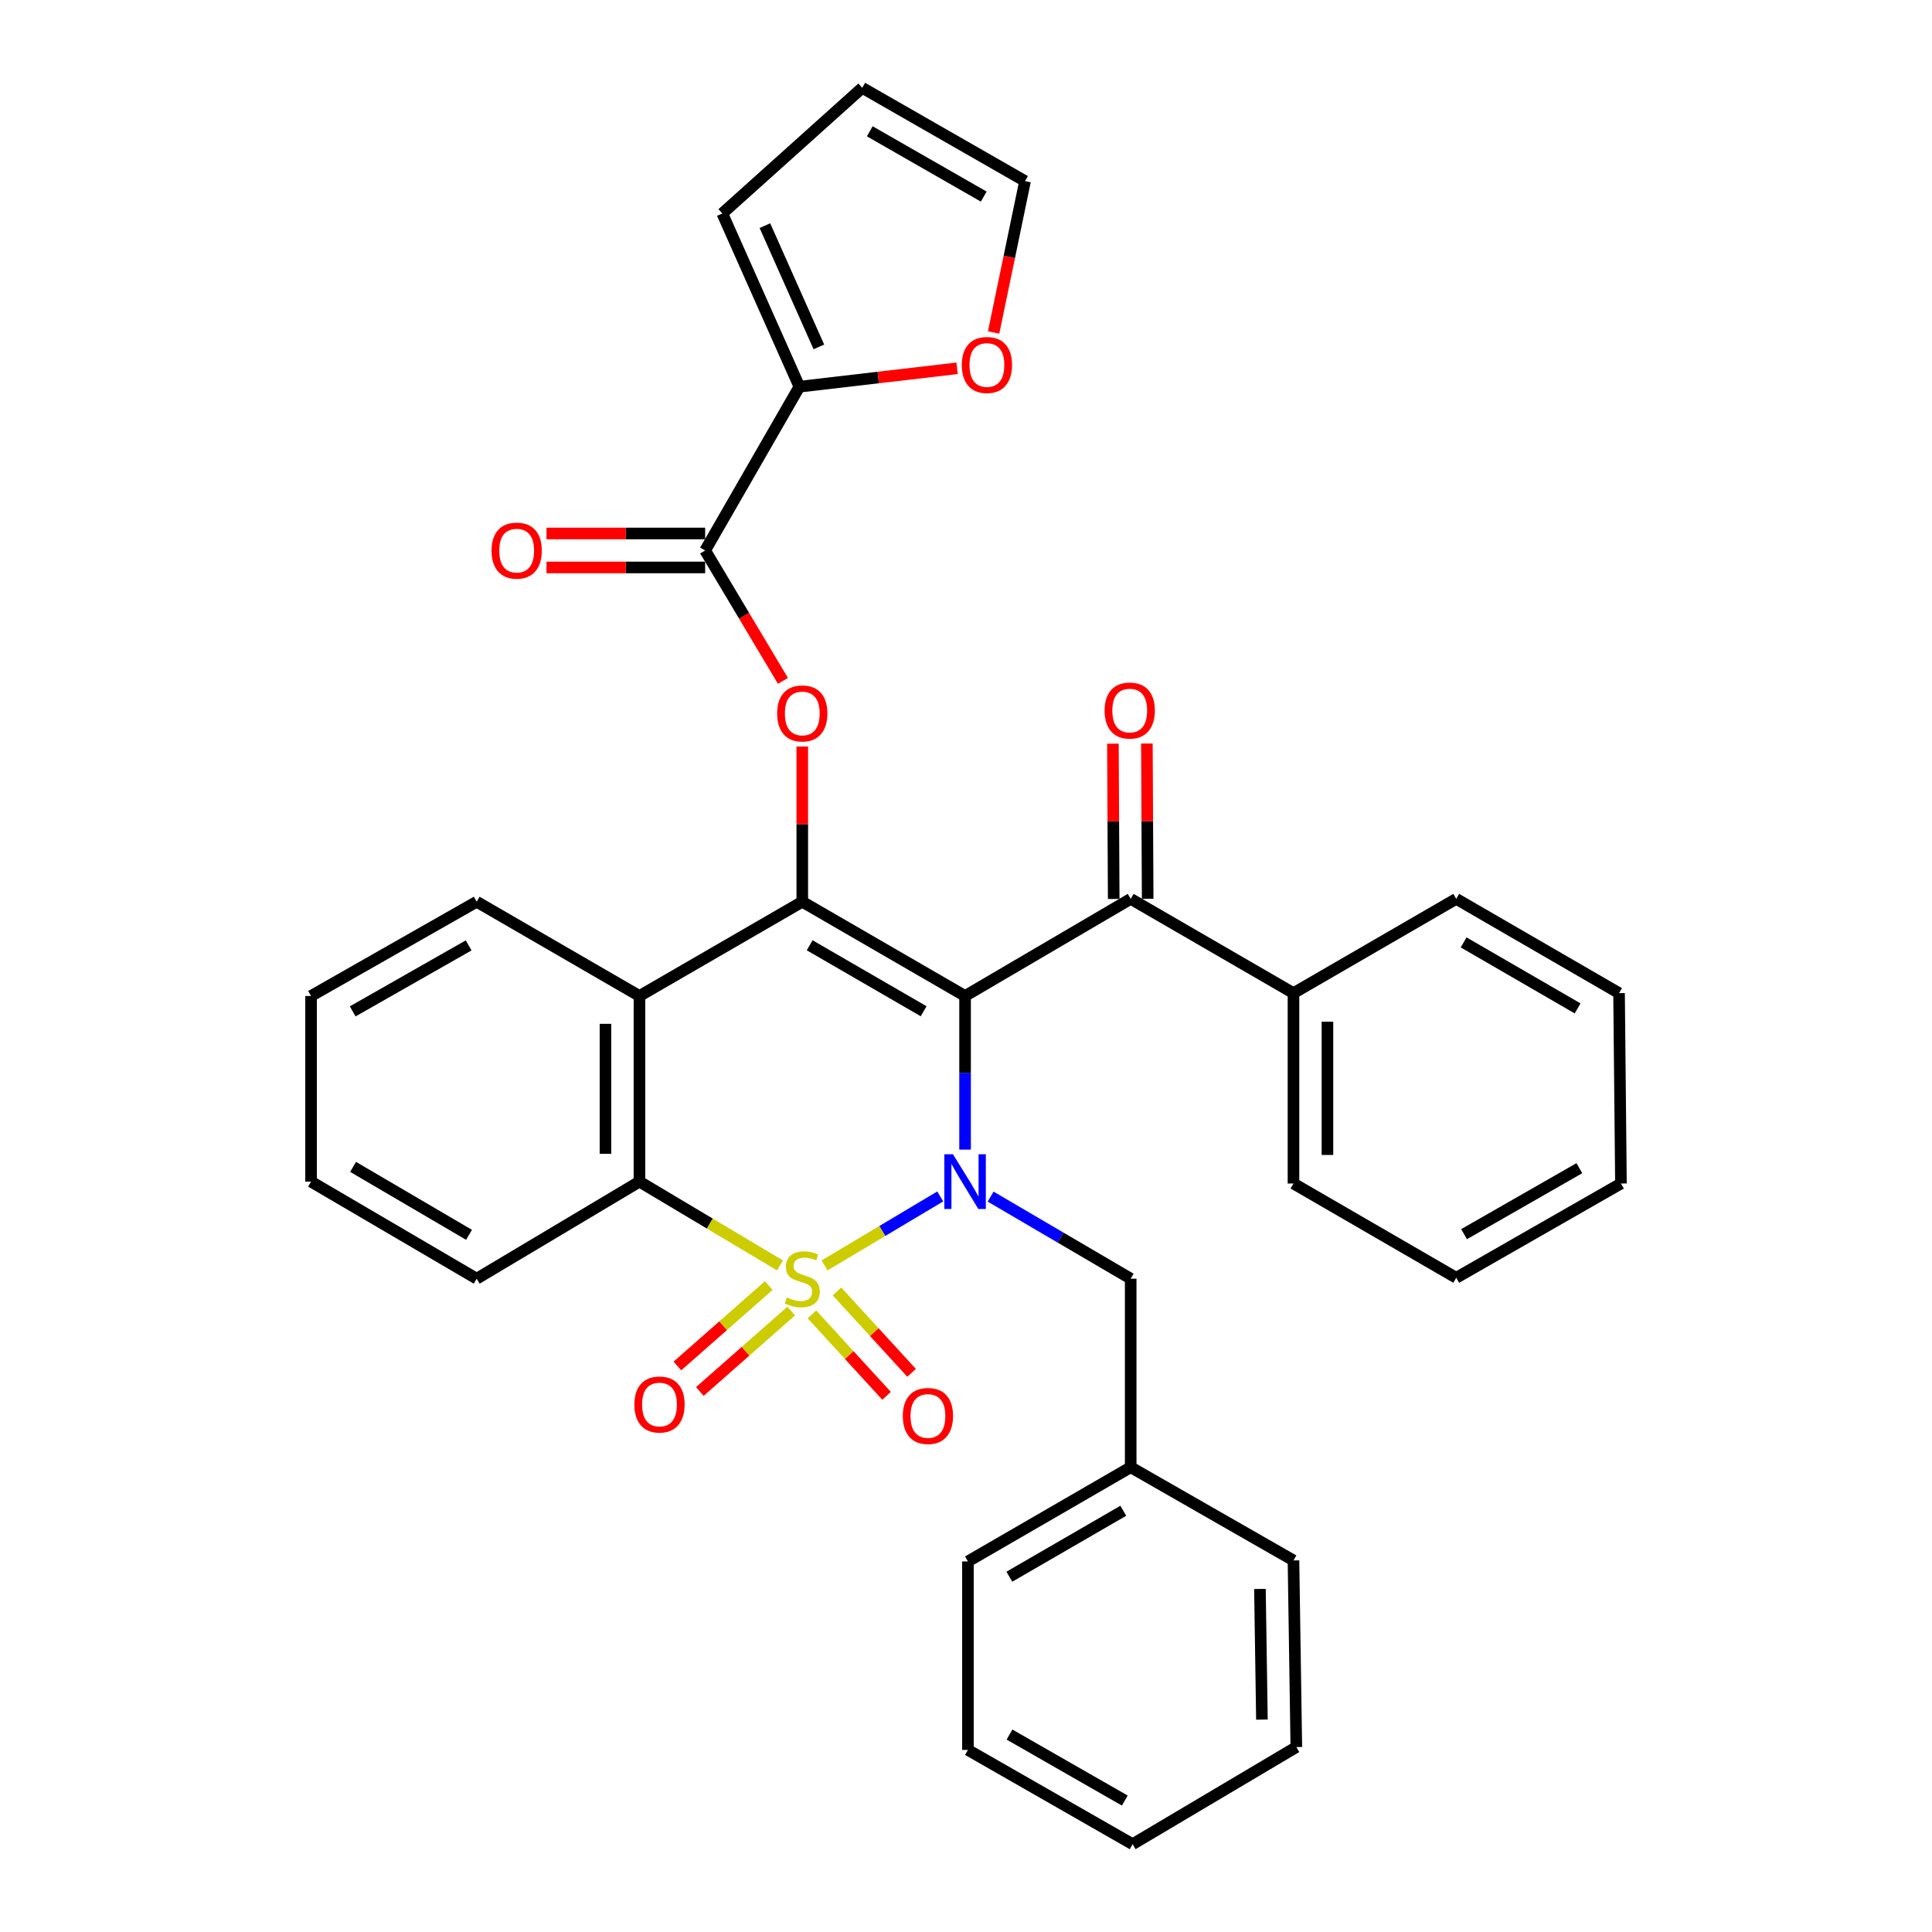 <?xml version='1.0' encoding='iso-8859-1'?>
<svg version='1.1' baseProfile='full'
              xmlns='http://www.w3.org/2000/svg'
                      xmlns:rdkit='http://www.rdkit.org/xml'
                      xmlns:xlink='http://www.w3.org/1999/xlink'
                  xml:space='preserve'
width='1000px' height='1000px' viewBox='0 0 1000 1000'>
<!-- END OF HEADER -->
<rect style='opacity:1.0;fill:#FFFFFF;stroke:none' width='1000' height='1000' x='0' y='0'> </rect>
<path class='bond-0' d='M 426.788,654.975 L 456.726,637.125' style='fill:none;fill-rule:evenodd;stroke:#CCCC00;stroke-width:6px;stroke-linecap:butt;stroke-linejoin:miter;stroke-opacity:1' />
<path class='bond-0' d='M 456.726,637.125 L 486.664,619.275' style='fill:none;fill-rule:evenodd;stroke:#0000FF;stroke-width:6px;stroke-linecap:butt;stroke-linejoin:miter;stroke-opacity:1' />
<path class='bond-3' d='M 403.722,654.975 L 367.351,633.292' style='fill:none;fill-rule:evenodd;stroke:#CCCC00;stroke-width:6px;stroke-linecap:butt;stroke-linejoin:miter;stroke-opacity:1' />
<path class='bond-3' d='M 367.351,633.292 L 330.979,611.609' style='fill:none;fill-rule:evenodd;stroke:#000000;stroke-width:6px;stroke-linecap:butt;stroke-linejoin:miter;stroke-opacity:1' />
<path class='bond-9' d='M 420.26,680.325 L 439.567,701.392' style='fill:none;fill-rule:evenodd;stroke:#CCCC00;stroke-width:6px;stroke-linecap:butt;stroke-linejoin:miter;stroke-opacity:1' />
<path class='bond-9' d='M 439.567,701.392 L 458.875,722.46' style='fill:none;fill-rule:evenodd;stroke:#FF0000;stroke-width:6px;stroke-linecap:butt;stroke-linejoin:miter;stroke-opacity:1' />
<path class='bond-9' d='M 433.223,668.444 L 452.531,689.512' style='fill:none;fill-rule:evenodd;stroke:#CCCC00;stroke-width:6px;stroke-linecap:butt;stroke-linejoin:miter;stroke-opacity:1' />
<path class='bond-9' d='M 452.531,689.512 L 471.838,710.58' style='fill:none;fill-rule:evenodd;stroke:#FF0000;stroke-width:6px;stroke-linecap:butt;stroke-linejoin:miter;stroke-opacity:1' />
<path class='bond-10' d='M 397.905,665.408 L 374.264,686.215' style='fill:none;fill-rule:evenodd;stroke:#CCCC00;stroke-width:6px;stroke-linecap:butt;stroke-linejoin:miter;stroke-opacity:1' />
<path class='bond-10' d='M 374.264,686.215 L 350.622,707.023' style='fill:none;fill-rule:evenodd;stroke:#FF0000;stroke-width:6px;stroke-linecap:butt;stroke-linejoin:miter;stroke-opacity:1' />
<path class='bond-10' d='M 409.523,678.608 L 385.881,699.415' style='fill:none;fill-rule:evenodd;stroke:#CCCC00;stroke-width:6px;stroke-linecap:butt;stroke-linejoin:miter;stroke-opacity:1' />
<path class='bond-10' d='M 385.881,699.415 L 362.239,720.222' style='fill:none;fill-rule:evenodd;stroke:#FF0000;stroke-width:6px;stroke-linecap:butt;stroke-linejoin:miter;stroke-opacity:1' />
<path class='bond-1' d='M 499.521,595.047 L 499.521,555.285' style='fill:none;fill-rule:evenodd;stroke:#0000FF;stroke-width:6px;stroke-linecap:butt;stroke-linejoin:miter;stroke-opacity:1' />
<path class='bond-1' d='M 499.521,555.285 L 499.521,515.523' style='fill:none;fill-rule:evenodd;stroke:#000000;stroke-width:6px;stroke-linecap:butt;stroke-linejoin:miter;stroke-opacity:1' />
<path class='bond-11' d='M 512.745,619.36 L 548.994,640.605' style='fill:none;fill-rule:evenodd;stroke:#0000FF;stroke-width:6px;stroke-linecap:butt;stroke-linejoin:miter;stroke-opacity:1' />
<path class='bond-11' d='M 548.994,640.605 L 585.243,661.851' style='fill:none;fill-rule:evenodd;stroke:#000000;stroke-width:6px;stroke-linecap:butt;stroke-linejoin:miter;stroke-opacity:1' />
<path class='bond-6' d='M 499.521,515.523 L 585.243,465.252' style='fill:none;fill-rule:evenodd;stroke:#000000;stroke-width:6px;stroke-linecap:butt;stroke-linejoin:miter;stroke-opacity:1' />
<path class='bond-34' d='M 499.521,515.523 L 415.255,466.737' style='fill:none;fill-rule:evenodd;stroke:#000000;stroke-width:6px;stroke-linecap:butt;stroke-linejoin:miter;stroke-opacity:1' />
<path class='bond-34' d='M 478.071,523.422 L 419.085,489.272' style='fill:none;fill-rule:evenodd;stroke:#000000;stroke-width:6px;stroke-linecap:butt;stroke-linejoin:miter;stroke-opacity:1' />
<path class='bond-2' d='M 415.255,466.737 L 330.979,515.523' style='fill:none;fill-rule:evenodd;stroke:#000000;stroke-width:6px;stroke-linecap:butt;stroke-linejoin:miter;stroke-opacity:1' />
<path class='bond-5' d='M 415.255,466.737 L 415.255,426.565' style='fill:none;fill-rule:evenodd;stroke:#000000;stroke-width:6px;stroke-linecap:butt;stroke-linejoin:miter;stroke-opacity:1' />
<path class='bond-5' d='M 415.255,426.565 L 415.255,386.393' style='fill:none;fill-rule:evenodd;stroke:#FF0000;stroke-width:6px;stroke-linecap:butt;stroke-linejoin:miter;stroke-opacity:1' />
<path class='bond-4' d='M 330.979,611.609 L 330.979,515.523' style='fill:none;fill-rule:evenodd;stroke:#000000;stroke-width:6px;stroke-linecap:butt;stroke-linejoin:miter;stroke-opacity:1' />
<path class='bond-4' d='M 313.395,597.196 L 313.395,529.936' style='fill:none;fill-rule:evenodd;stroke:#000000;stroke-width:6px;stroke-linecap:butt;stroke-linejoin:miter;stroke-opacity:1' />
<path class='bond-21' d='M 330.979,611.609 L 246.732,661.851' style='fill:none;fill-rule:evenodd;stroke:#000000;stroke-width:6px;stroke-linecap:butt;stroke-linejoin:miter;stroke-opacity:1' />
<path class='bond-20' d='M 330.979,515.523 L 246.732,466.737' style='fill:none;fill-rule:evenodd;stroke:#000000;stroke-width:6px;stroke-linecap:butt;stroke-linejoin:miter;stroke-opacity:1' />
<path class='bond-7' d='M 405.25,352.422 L 385.117,318.67' style='fill:none;fill-rule:evenodd;stroke:#FF0000;stroke-width:6px;stroke-linecap:butt;stroke-linejoin:miter;stroke-opacity:1' />
<path class='bond-7' d='M 385.117,318.67 L 364.984,284.919' style='fill:none;fill-rule:evenodd;stroke:#000000;stroke-width:6px;stroke-linecap:butt;stroke-linejoin:miter;stroke-opacity:1' />
<path class='bond-13' d='M 594.035,465.207 L 593.83,425.031' style='fill:none;fill-rule:evenodd;stroke:#000000;stroke-width:6px;stroke-linecap:butt;stroke-linejoin:miter;stroke-opacity:1' />
<path class='bond-13' d='M 593.83,425.031 L 593.625,384.854' style='fill:none;fill-rule:evenodd;stroke:#FF0000;stroke-width:6px;stroke-linecap:butt;stroke-linejoin:miter;stroke-opacity:1' />
<path class='bond-13' d='M 576.451,465.297 L 576.246,425.12' style='fill:none;fill-rule:evenodd;stroke:#000000;stroke-width:6px;stroke-linecap:butt;stroke-linejoin:miter;stroke-opacity:1' />
<path class='bond-13' d='M 576.246,425.12 L 576.041,384.944' style='fill:none;fill-rule:evenodd;stroke:#FF0000;stroke-width:6px;stroke-linecap:butt;stroke-linejoin:miter;stroke-opacity:1' />
<path class='bond-16' d='M 585.243,465.252 L 669.5,514.048' style='fill:none;fill-rule:evenodd;stroke:#000000;stroke-width:6px;stroke-linecap:butt;stroke-linejoin:miter;stroke-opacity:1' />
<path class='bond-8' d='M 364.984,284.919 L 413.76,200.154' style='fill:none;fill-rule:evenodd;stroke:#000000;stroke-width:6px;stroke-linecap:butt;stroke-linejoin:miter;stroke-opacity:1' />
<path class='bond-14' d='M 364.984,276.127 L 323.928,276.127' style='fill:none;fill-rule:evenodd;stroke:#000000;stroke-width:6px;stroke-linecap:butt;stroke-linejoin:miter;stroke-opacity:1' />
<path class='bond-14' d='M 323.928,276.127 L 282.871,276.127' style='fill:none;fill-rule:evenodd;stroke:#FF0000;stroke-width:6px;stroke-linecap:butt;stroke-linejoin:miter;stroke-opacity:1' />
<path class='bond-14' d='M 364.984,293.711 L 323.928,293.711' style='fill:none;fill-rule:evenodd;stroke:#000000;stroke-width:6px;stroke-linecap:butt;stroke-linejoin:miter;stroke-opacity:1' />
<path class='bond-14' d='M 323.928,293.711 L 282.871,293.711' style='fill:none;fill-rule:evenodd;stroke:#FF0000;stroke-width:6px;stroke-linecap:butt;stroke-linejoin:miter;stroke-opacity:1' />
<path class='bond-12' d='M 413.76,200.154 L 454.571,195.394' style='fill:none;fill-rule:evenodd;stroke:#000000;stroke-width:6px;stroke-linecap:butt;stroke-linejoin:miter;stroke-opacity:1' />
<path class='bond-12' d='M 454.571,195.394 L 495.381,190.634' style='fill:none;fill-rule:evenodd;stroke:#FF0000;stroke-width:6px;stroke-linecap:butt;stroke-linejoin:miter;stroke-opacity:1' />
<path class='bond-15' d='M 413.76,200.154 L 373.864,110.496' style='fill:none;fill-rule:evenodd;stroke:#000000;stroke-width:6px;stroke-linecap:butt;stroke-linejoin:miter;stroke-opacity:1' />
<path class='bond-15' d='M 423.841,179.557 L 395.914,116.796' style='fill:none;fill-rule:evenodd;stroke:#000000;stroke-width:6px;stroke-linecap:butt;stroke-linejoin:miter;stroke-opacity:1' />
<path class='bond-19' d='M 585.243,661.851 L 585.243,759.432' style='fill:none;fill-rule:evenodd;stroke:#000000;stroke-width:6px;stroke-linecap:butt;stroke-linejoin:miter;stroke-opacity:1' />
<path class='bond-17' d='M 514.299,172.084 L 522.428,132.913' style='fill:none;fill-rule:evenodd;stroke:#FF0000;stroke-width:6px;stroke-linecap:butt;stroke-linejoin:miter;stroke-opacity:1' />
<path class='bond-17' d='M 522.428,132.913 L 530.557,93.742' style='fill:none;fill-rule:evenodd;stroke:#000000;stroke-width:6px;stroke-linecap:butt;stroke-linejoin:miter;stroke-opacity:1' />
<path class='bond-18' d='M 373.864,110.496 L 446.291,45.455' style='fill:none;fill-rule:evenodd;stroke:#000000;stroke-width:6px;stroke-linecap:butt;stroke-linejoin:miter;stroke-opacity:1' />
<path class='bond-22' d='M 669.5,514.048 L 669.5,612.586' style='fill:none;fill-rule:evenodd;stroke:#000000;stroke-width:6px;stroke-linecap:butt;stroke-linejoin:miter;stroke-opacity:1' />
<path class='bond-22' d='M 687.084,528.828 L 687.084,597.805' style='fill:none;fill-rule:evenodd;stroke:#000000;stroke-width:6px;stroke-linecap:butt;stroke-linejoin:miter;stroke-opacity:1' />
<path class='bond-23' d='M 669.5,514.048 L 753.746,465.252' style='fill:none;fill-rule:evenodd;stroke:#000000;stroke-width:6px;stroke-linecap:butt;stroke-linejoin:miter;stroke-opacity:1' />
<path class='bond-38' d='M 530.557,93.742 L 446.291,45.455' style='fill:none;fill-rule:evenodd;stroke:#000000;stroke-width:6px;stroke-linecap:butt;stroke-linejoin:miter;stroke-opacity:1' />
<path class='bond-38' d='M 509.175,101.756 L 450.188,67.954' style='fill:none;fill-rule:evenodd;stroke:#000000;stroke-width:6px;stroke-linecap:butt;stroke-linejoin:miter;stroke-opacity:1' />
<path class='bond-24' d='M 585.243,759.432 L 500.996,808.198' style='fill:none;fill-rule:evenodd;stroke:#000000;stroke-width:6px;stroke-linecap:butt;stroke-linejoin:miter;stroke-opacity:1' />
<path class='bond-24' d='M 581.415,781.965 L 522.443,816.101' style='fill:none;fill-rule:evenodd;stroke:#000000;stroke-width:6px;stroke-linecap:butt;stroke-linejoin:miter;stroke-opacity:1' />
<path class='bond-25' d='M 585.243,759.432 L 669.5,807.68' style='fill:none;fill-rule:evenodd;stroke:#000000;stroke-width:6px;stroke-linecap:butt;stroke-linejoin:miter;stroke-opacity:1' />
<path class='bond-35' d='M 246.732,466.737 L 161.001,515.523' style='fill:none;fill-rule:evenodd;stroke:#000000;stroke-width:6px;stroke-linecap:butt;stroke-linejoin:miter;stroke-opacity:1' />
<path class='bond-35' d='M 242.569,489.338 L 182.557,523.488' style='fill:none;fill-rule:evenodd;stroke:#000000;stroke-width:6px;stroke-linecap:butt;stroke-linejoin:miter;stroke-opacity:1' />
<path class='bond-27' d='M 246.732,661.851 L 161.001,611.609' style='fill:none;fill-rule:evenodd;stroke:#000000;stroke-width:6px;stroke-linecap:butt;stroke-linejoin:miter;stroke-opacity:1' />
<path class='bond-27' d='M 242.763,639.144 L 182.751,603.975' style='fill:none;fill-rule:evenodd;stroke:#000000;stroke-width:6px;stroke-linecap:butt;stroke-linejoin:miter;stroke-opacity:1' />
<path class='bond-28' d='M 669.5,612.586 L 753.746,661.382' style='fill:none;fill-rule:evenodd;stroke:#000000;stroke-width:6px;stroke-linecap:butt;stroke-linejoin:miter;stroke-opacity:1' />
<path class='bond-29' d='M 753.746,465.252 L 838.022,514.048' style='fill:none;fill-rule:evenodd;stroke:#000000;stroke-width:6px;stroke-linecap:butt;stroke-linejoin:miter;stroke-opacity:1' />
<path class='bond-29' d='M 757.577,487.789 L 816.57,521.946' style='fill:none;fill-rule:evenodd;stroke:#000000;stroke-width:6px;stroke-linecap:butt;stroke-linejoin:miter;stroke-opacity:1' />
<path class='bond-31' d='M 500.996,808.198 L 500.996,905.75' style='fill:none;fill-rule:evenodd;stroke:#000000;stroke-width:6px;stroke-linecap:butt;stroke-linejoin:miter;stroke-opacity:1' />
<path class='bond-30' d='M 669.5,807.68 L 670.975,904.285' style='fill:none;fill-rule:evenodd;stroke:#000000;stroke-width:6px;stroke-linecap:butt;stroke-linejoin:miter;stroke-opacity:1' />
<path class='bond-30' d='M 652.139,822.439 L 653.172,890.062' style='fill:none;fill-rule:evenodd;stroke:#000000;stroke-width:6px;stroke-linecap:butt;stroke-linejoin:miter;stroke-opacity:1' />
<path class='bond-26' d='M 161.001,515.523 L 161.001,611.609' style='fill:none;fill-rule:evenodd;stroke:#000000;stroke-width:6px;stroke-linecap:butt;stroke-linejoin:miter;stroke-opacity:1' />
<path class='bond-37' d='M 753.746,661.382 L 838.999,612.586' style='fill:none;fill-rule:evenodd;stroke:#000000;stroke-width:6px;stroke-linecap:butt;stroke-linejoin:miter;stroke-opacity:1' />
<path class='bond-37' d='M 757.799,638.801 L 817.477,604.645' style='fill:none;fill-rule:evenodd;stroke:#000000;stroke-width:6px;stroke-linecap:butt;stroke-linejoin:miter;stroke-opacity:1' />
<path class='bond-32' d='M 838.022,514.048 L 838.999,612.586' style='fill:none;fill-rule:evenodd;stroke:#000000;stroke-width:6px;stroke-linecap:butt;stroke-linejoin:miter;stroke-opacity:1' />
<path class='bond-33' d='M 670.975,904.285 L 586.24,954.545' style='fill:none;fill-rule:evenodd;stroke:#000000;stroke-width:6px;stroke-linecap:butt;stroke-linejoin:miter;stroke-opacity:1' />
<path class='bond-36' d='M 500.996,905.75 L 586.24,954.545' style='fill:none;fill-rule:evenodd;stroke:#000000;stroke-width:6px;stroke-linecap:butt;stroke-linejoin:miter;stroke-opacity:1' />
<path class='bond-36' d='M 522.518,897.809 L 582.189,931.966' style='fill:none;fill-rule:evenodd;stroke:#000000;stroke-width:6px;stroke-linecap:butt;stroke-linejoin:miter;stroke-opacity:1' />
<path  class='atom-0' d='M 407.255 671.571
Q 407.575 671.691, 408.895 672.251
Q 410.215 672.811, 411.655 673.171
Q 413.135 673.491, 414.575 673.491
Q 417.255 673.491, 418.815 672.211
Q 420.375 670.891, 420.375 668.611
Q 420.375 667.051, 419.575 666.091
Q 418.815 665.131, 417.615 664.611
Q 416.415 664.091, 414.415 663.491
Q 411.895 662.731, 410.375 662.011
Q 408.895 661.291, 407.815 659.771
Q 406.775 658.251, 406.775 655.691
Q 406.775 652.131, 409.175 649.931
Q 411.615 647.731, 416.415 647.731
Q 419.695 647.731, 423.415 649.291
L 422.495 652.371
Q 419.095 650.971, 416.535 650.971
Q 413.775 650.971, 412.255 652.131
Q 410.735 653.251, 410.775 655.211
Q 410.775 656.731, 411.535 657.651
Q 412.335 658.571, 413.455 659.091
Q 414.615 659.611, 416.535 660.211
Q 419.095 661.011, 420.615 661.811
Q 422.135 662.611, 423.215 664.251
Q 424.335 665.851, 424.335 668.611
Q 424.335 672.531, 421.695 674.651
Q 419.095 676.731, 414.735 676.731
Q 412.215 676.731, 410.295 676.171
Q 408.415 675.651, 406.175 674.731
L 407.255 671.571
' fill='#CCCC00'/>
<path  class='atom-1' d='M 493.261 597.449
L 502.541 612.449
Q 503.461 613.929, 504.941 616.609
Q 506.421 619.289, 506.501 619.449
L 506.501 597.449
L 510.261 597.449
L 510.261 625.769
L 506.381 625.769
L 496.421 609.369
Q 495.261 607.449, 494.021 605.249
Q 492.821 603.049, 492.461 602.369
L 492.461 625.769
L 488.781 625.769
L 488.781 597.449
L 493.261 597.449
' fill='#0000FF'/>
<path  class='atom-6' d='M 402.255 369.275
Q 402.255 362.475, 405.615 358.675
Q 408.975 354.875, 415.255 354.875
Q 421.535 354.875, 424.895 358.675
Q 428.255 362.475, 428.255 369.275
Q 428.255 376.155, 424.855 380.075
Q 421.455 383.955, 415.255 383.955
Q 409.015 383.955, 405.615 380.075
Q 402.255 376.195, 402.255 369.275
M 415.255 380.755
Q 419.575 380.755, 421.895 377.875
Q 424.255 374.955, 424.255 369.275
Q 424.255 363.715, 421.895 360.915
Q 419.575 358.075, 415.255 358.075
Q 410.935 358.075, 408.575 360.875
Q 406.255 363.675, 406.255 369.275
Q 406.255 374.995, 408.575 377.875
Q 410.935 380.755, 415.255 380.755
' fill='#FF0000'/>
<path  class='atom-10' d='M 467.296 732.901
Q 467.296 726.101, 470.656 722.301
Q 474.016 718.501, 480.296 718.501
Q 486.576 718.501, 489.936 722.301
Q 493.296 726.101, 493.296 732.901
Q 493.296 739.781, 489.896 743.701
Q 486.496 747.581, 480.296 747.581
Q 474.056 747.581, 470.656 743.701
Q 467.296 739.821, 467.296 732.901
M 480.296 744.381
Q 484.616 744.381, 486.936 741.501
Q 489.296 738.581, 489.296 732.901
Q 489.296 727.341, 486.936 724.541
Q 484.616 721.701, 480.296 721.701
Q 475.976 721.701, 473.616 724.501
Q 471.296 727.301, 471.296 732.901
Q 471.296 738.621, 473.616 741.501
Q 475.976 744.381, 480.296 744.381
' fill='#FF0000'/>
<path  class='atom-11' d='M 328.354 726.972
Q 328.354 720.172, 331.714 716.372
Q 335.074 712.572, 341.354 712.572
Q 347.634 712.572, 350.994 716.372
Q 354.354 720.172, 354.354 726.972
Q 354.354 733.852, 350.954 737.772
Q 347.554 741.652, 341.354 741.652
Q 335.114 741.652, 331.714 737.772
Q 328.354 733.892, 328.354 726.972
M 341.354 738.452
Q 345.674 738.452, 347.994 735.572
Q 350.354 732.652, 350.354 726.972
Q 350.354 721.412, 347.994 718.612
Q 345.674 715.772, 341.354 715.772
Q 337.034 715.772, 334.674 718.572
Q 332.354 721.372, 332.354 726.972
Q 332.354 732.692, 334.674 735.572
Q 337.034 738.452, 341.354 738.452
' fill='#FF0000'/>
<path  class='atom-13' d='M 497.824 188.912
Q 497.824 182.112, 501.184 178.312
Q 504.544 174.512, 510.824 174.512
Q 517.104 174.512, 520.464 178.312
Q 523.824 182.112, 523.824 188.912
Q 523.824 195.792, 520.424 199.712
Q 517.024 203.592, 510.824 203.592
Q 504.584 203.592, 501.184 199.712
Q 497.824 195.832, 497.824 188.912
M 510.824 200.392
Q 515.144 200.392, 517.464 197.512
Q 519.824 194.592, 519.824 188.912
Q 519.824 183.352, 517.464 180.552
Q 515.144 177.712, 510.824 177.712
Q 506.504 177.712, 504.144 180.512
Q 501.824 183.312, 501.824 188.912
Q 501.824 194.632, 504.144 197.512
Q 506.504 200.392, 510.824 200.392
' fill='#FF0000'/>
<path  class='atom-14' d='M 571.745 367.78
Q 571.745 360.98, 575.105 357.18
Q 578.465 353.38, 584.745 353.38
Q 591.025 353.38, 594.385 357.18
Q 597.745 360.98, 597.745 367.78
Q 597.745 374.66, 594.345 378.58
Q 590.945 382.46, 584.745 382.46
Q 578.505 382.46, 575.105 378.58
Q 571.745 374.7, 571.745 367.78
M 584.745 379.26
Q 589.065 379.26, 591.385 376.38
Q 593.745 373.46, 593.745 367.78
Q 593.745 362.22, 591.385 359.42
Q 589.065 356.58, 584.745 356.58
Q 580.425 356.58, 578.065 359.38
Q 575.745 362.18, 575.745 367.78
Q 575.745 373.5, 578.065 376.38
Q 580.425 379.26, 584.745 379.26
' fill='#FF0000'/>
<path  class='atom-15' d='M 254.433 284.999
Q 254.433 278.199, 257.793 274.399
Q 261.153 270.599, 267.433 270.599
Q 273.713 270.599, 277.073 274.399
Q 280.433 278.199, 280.433 284.999
Q 280.433 291.879, 277.033 295.799
Q 273.633 299.679, 267.433 299.679
Q 261.193 299.679, 257.793 295.799
Q 254.433 291.919, 254.433 284.999
M 267.433 296.479
Q 271.753 296.479, 274.073 293.599
Q 276.433 290.679, 276.433 284.999
Q 276.433 279.439, 274.073 276.639
Q 271.753 273.799, 267.433 273.799
Q 263.113 273.799, 260.753 276.599
Q 258.433 279.399, 258.433 284.999
Q 258.433 290.719, 260.753 293.599
Q 263.113 296.479, 267.433 296.479
' fill='#FF0000'/>
</svg>
